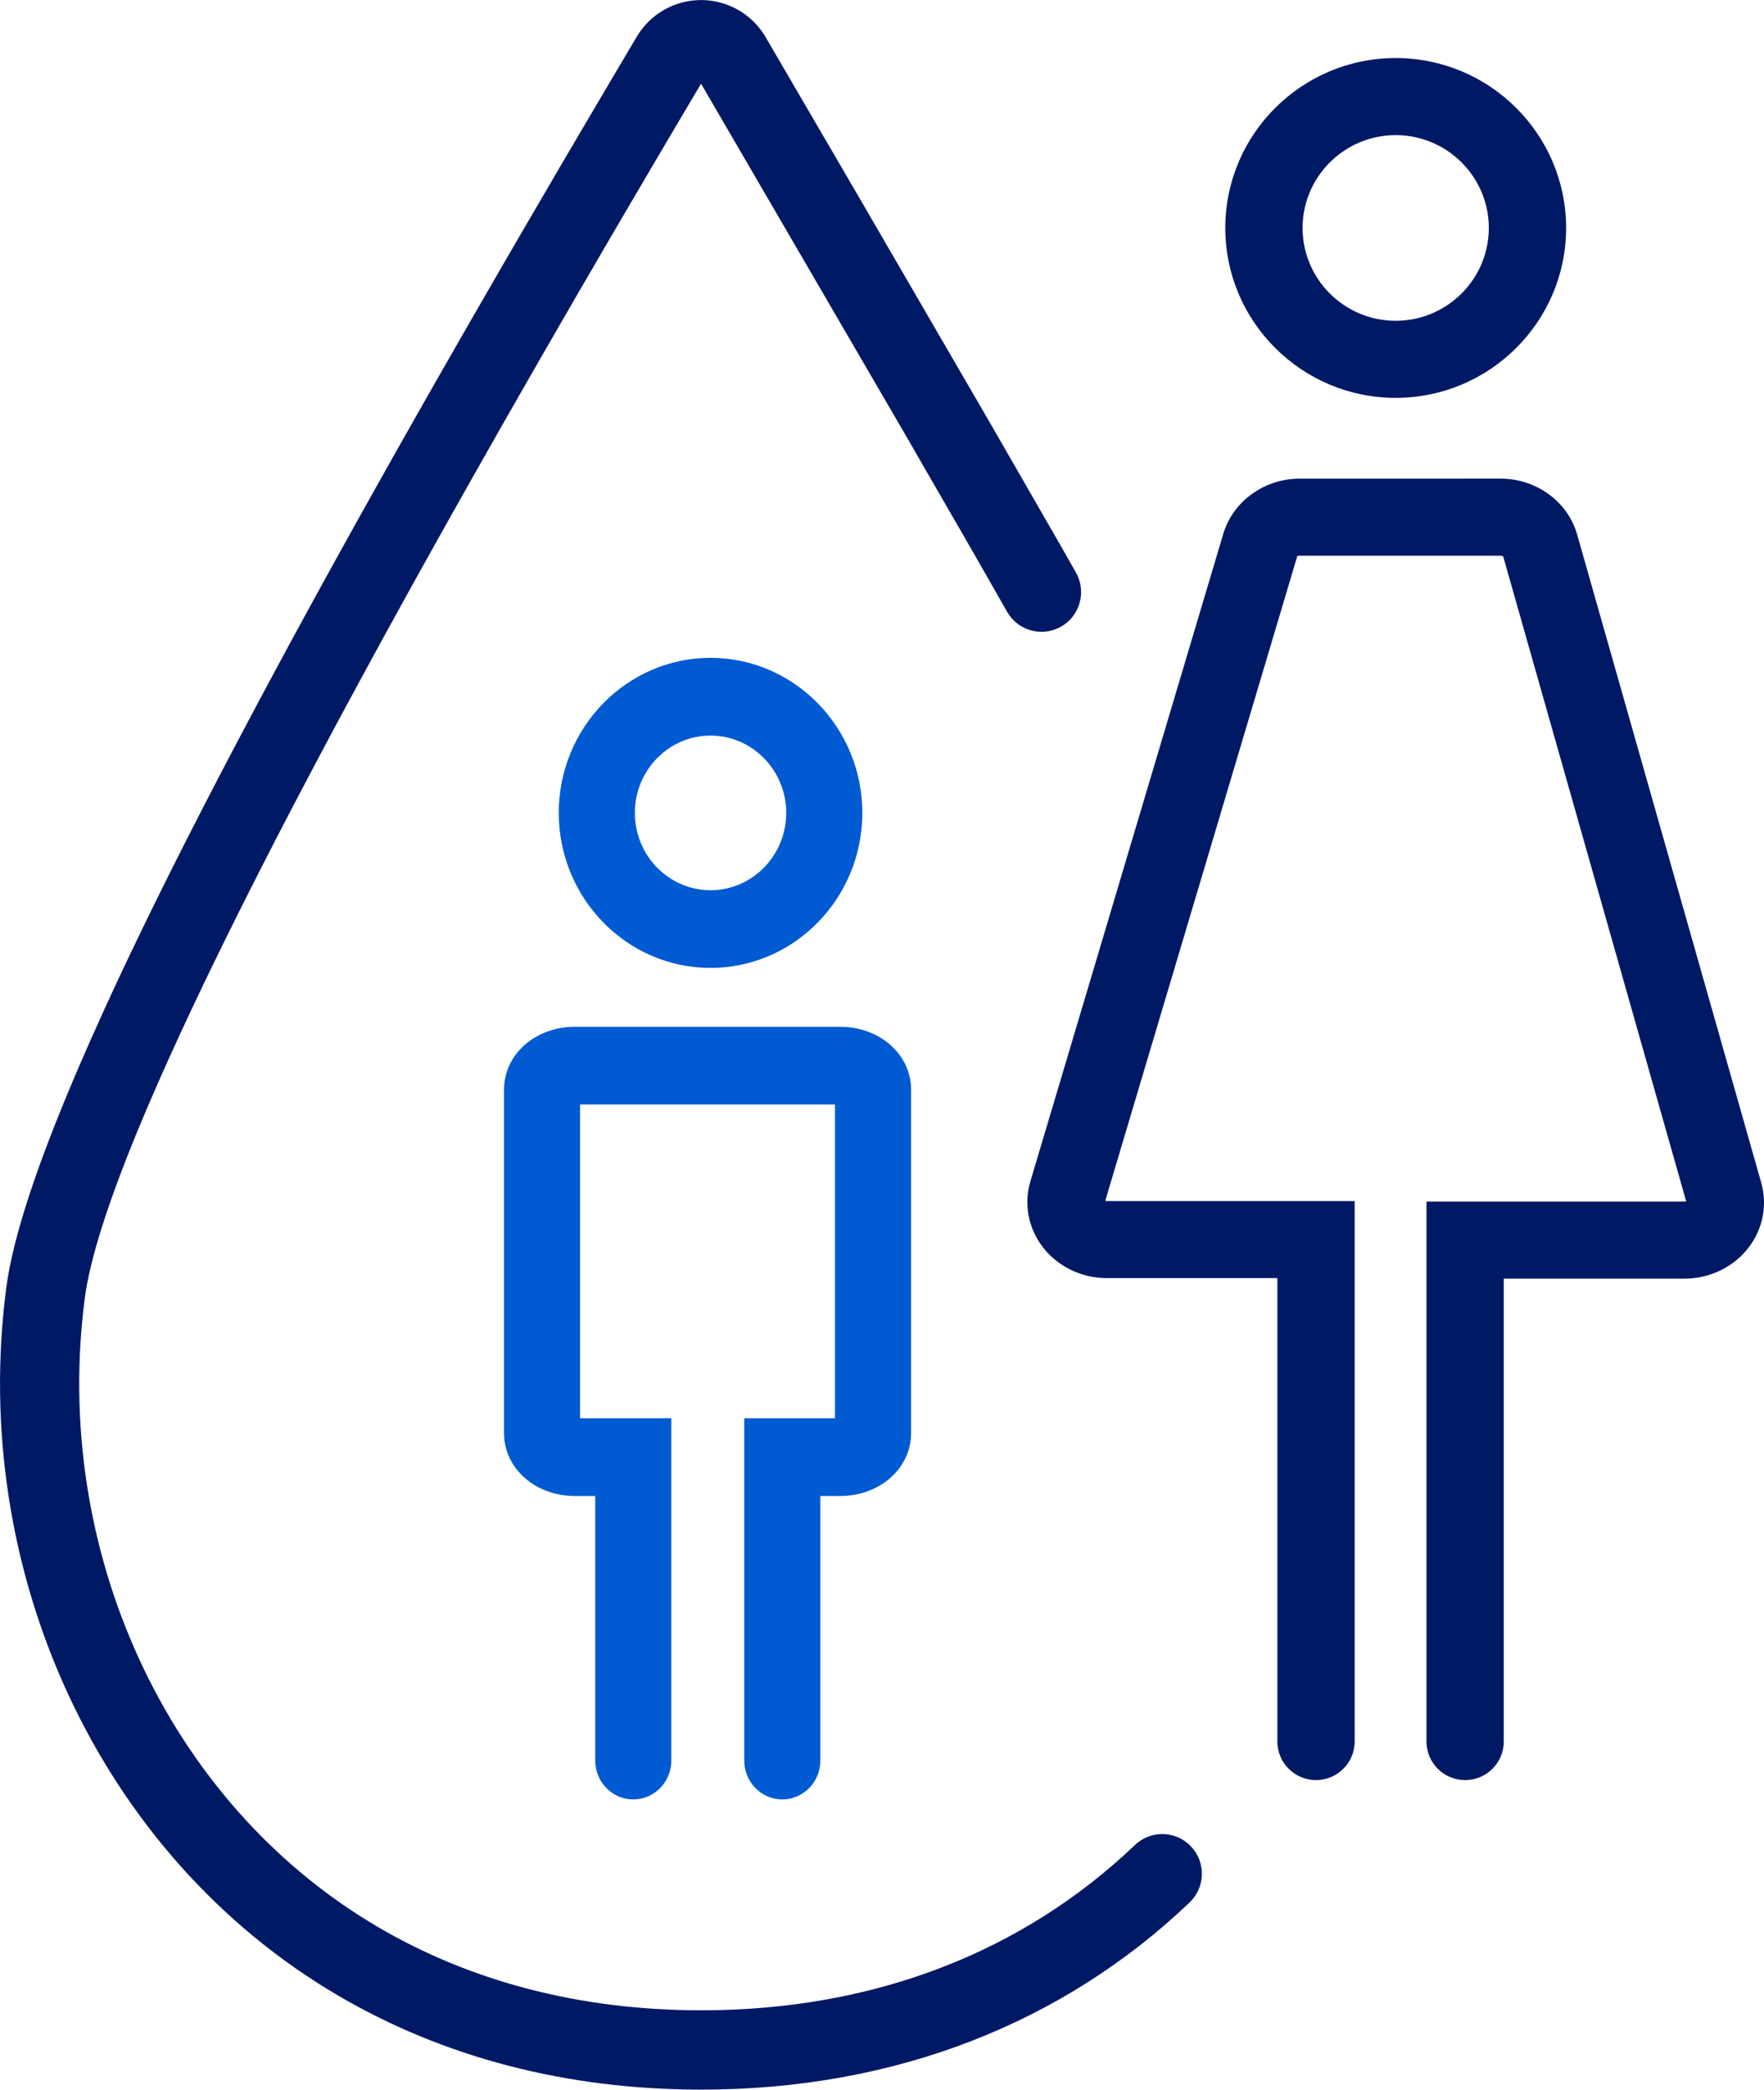 <svg height="90" viewBox="0 0 76 90" width="76" xmlns="http://www.w3.org/2000/svg"><g fill="none" fill-rule="evenodd"><path d="m64.654 20.614c1.542 0 2.899.996 3.299 2.418l7.928 27.907c.27.964.075 1.978-.538 2.785-.641.843-1.675 1.346-2.765 1.346h-7.79v19.937c0 .916-.746 1.66-1.665 1.66-.921 0-1.665-.743-1.665-1.66v-23.256h11.121c.03 0 .052-.003.069-.008l-7.884-27.776c-.008-.008-.045-.033-.11-.033h-8.662c-.043 0-.074.011-.088.011l-.007-.002-.001-.006-8.278 27.783c.015.005.038.008.065.008h10.681v23.279c0 .916-.746 1.66-1.665 1.66-.919 0-1.665-.743-1.665-1.66v-19.96h-7.35c-1.099 0-2.139-.511-2.78-1.366-.611-.818-.796-1.842-.508-2.811l8.308-27.88c.418-1.399 1.768-2.375 3.287-2.375zm-4.522-18.114c4.048 0 7.342 3.283 7.342 7.318 0 4.035-3.294 7.318-7.342 7.318s-7.342-3.283-7.342-7.318c0-4.035 3.294-7.318 7.342-7.318zm0 3.32c-2.212 0-4.012 1.794-4.012 3.998 0 2.204 1.8 3.998 4.012 3.998s4.012-1.794 4.012-3.998c0-2.204-1.8-3.998-4.012-3.998z" fill="#001965"/><path d="m36.194 44.223c1.715 0 3.059 1.192 3.059 2.711v14.786c0 1.52-1.344 2.711-3.059 2.711h-.851v11.395c0 .924-.733 1.674-1.639 1.674-.905 0-1.639-.75-1.639-1.674v-14.742h3.909v-13.513h-10.982v13.513h3.931v14.742c0 .924-.734 1.674-1.639 1.674-.905 0-1.639-.75-1.639-1.674v-11.395h-.872c-1.716 0-3.058-1.192-3.058-2.711v-14.786c0-1.52 1.342-2.711 3.058-2.711zm-5.582-15.89c3.606 0 6.54 2.996 6.54 6.676 0 3.682-2.934 6.678-6.54 6.678s-6.538-2.996-6.538-6.678c0-3.68 2.932-6.676 6.538-6.676zm0 3.348c-1.798 0-3.26 1.494-3.26 3.329 0 1.836 1.462 3.331 3.26 3.331 1.798 0 3.262-1.495 3.262-3.331 0-1.834-1.464-3.329-3.262-3.329z" fill="#005ad2"/><path d="m23.201.442c.471.276.865.667 1.144 1.137l1.024 1.729 1.499 2.542.975 1.661 1.425 2.441.926 1.594 1.351 2.341 1.307 2.28.847 1.487.827 1.46.807 1.433.788 1.407.768 1.38.748 1.353.729 1.327.709 1.3.689 1.274.67 1.247.65 1.22.631 1.194.611 1.167.591 1.141.572 1.115c.094.184.187.366.279.547l.543 1.075.523 1.049.503 1.022c.165.336.326.668.484.996l.464.97c.076.159.151.318.225.475l.435.93.415.904c.406.891.782 1.743 1.129 2.555l.337.799.318.773c1.336 3.294 2.123 5.854 2.364 7.688 1.594 12.13-3.939 24.426-14.302 30.496-4.518 2.646-9.8 4.048-15.644 4.048-8.369 0-15.601-2.88-21.034-8.061-.682-.651-.709-1.732-.059-2.416.65-.683 1.73-.71 2.412-.059 4.796 4.574 11.186 7.119 18.681 7.119 5.245 0 9.932-1.243 13.922-3.58 9.138-5.352 14.062-16.292 12.641-27.099-.218-1.657-.984-4.08-2.297-7.259l-.313-.747c-.054-.127-.108-.255-.164-.384l-.342-.787c-.059-.133-.118-.268-.178-.404l-.371-.827-.39-.854-.409-.881c-.07-.149-.141-.299-.212-.45l-.438-.921-.458-.948-.477-.974-.496-1.001-.516-1.028-.535-1.054-.554-1.081c-.094-.182-.189-.366-.284-.55l-.583-1.12c-.099-.189-.198-.379-.299-.57l-.612-1.16-.631-1.187-.651-1.213-.67-1.239-.689-1.266c-.116-.213-.234-.427-.352-.643l-.718-1.305-.737-1.332-.757-1.358-.776-1.384-.795-1.41-1.228-2.165-.843-1.476-.862-1.502-.881-1.528-.9-1.554-.92-1.58-.939-1.606-.958-1.632-.977-1.658-1.338-2.26-8.816 15.144-2.894 5.015-1.473 2.581c-.464.821-1.505 1.11-2.325.645-.82-.465-1.108-1.508-.644-2.329l.665-1.17 3.023-5.253 5.812-10.004 3.87-6.633c.898-1.538 2.872-2.056 4.408-1.157z" fill="#001965" fill-rule="nonzero" transform="matrix(-1 0 0 1 51.78 0)"/></g></svg>